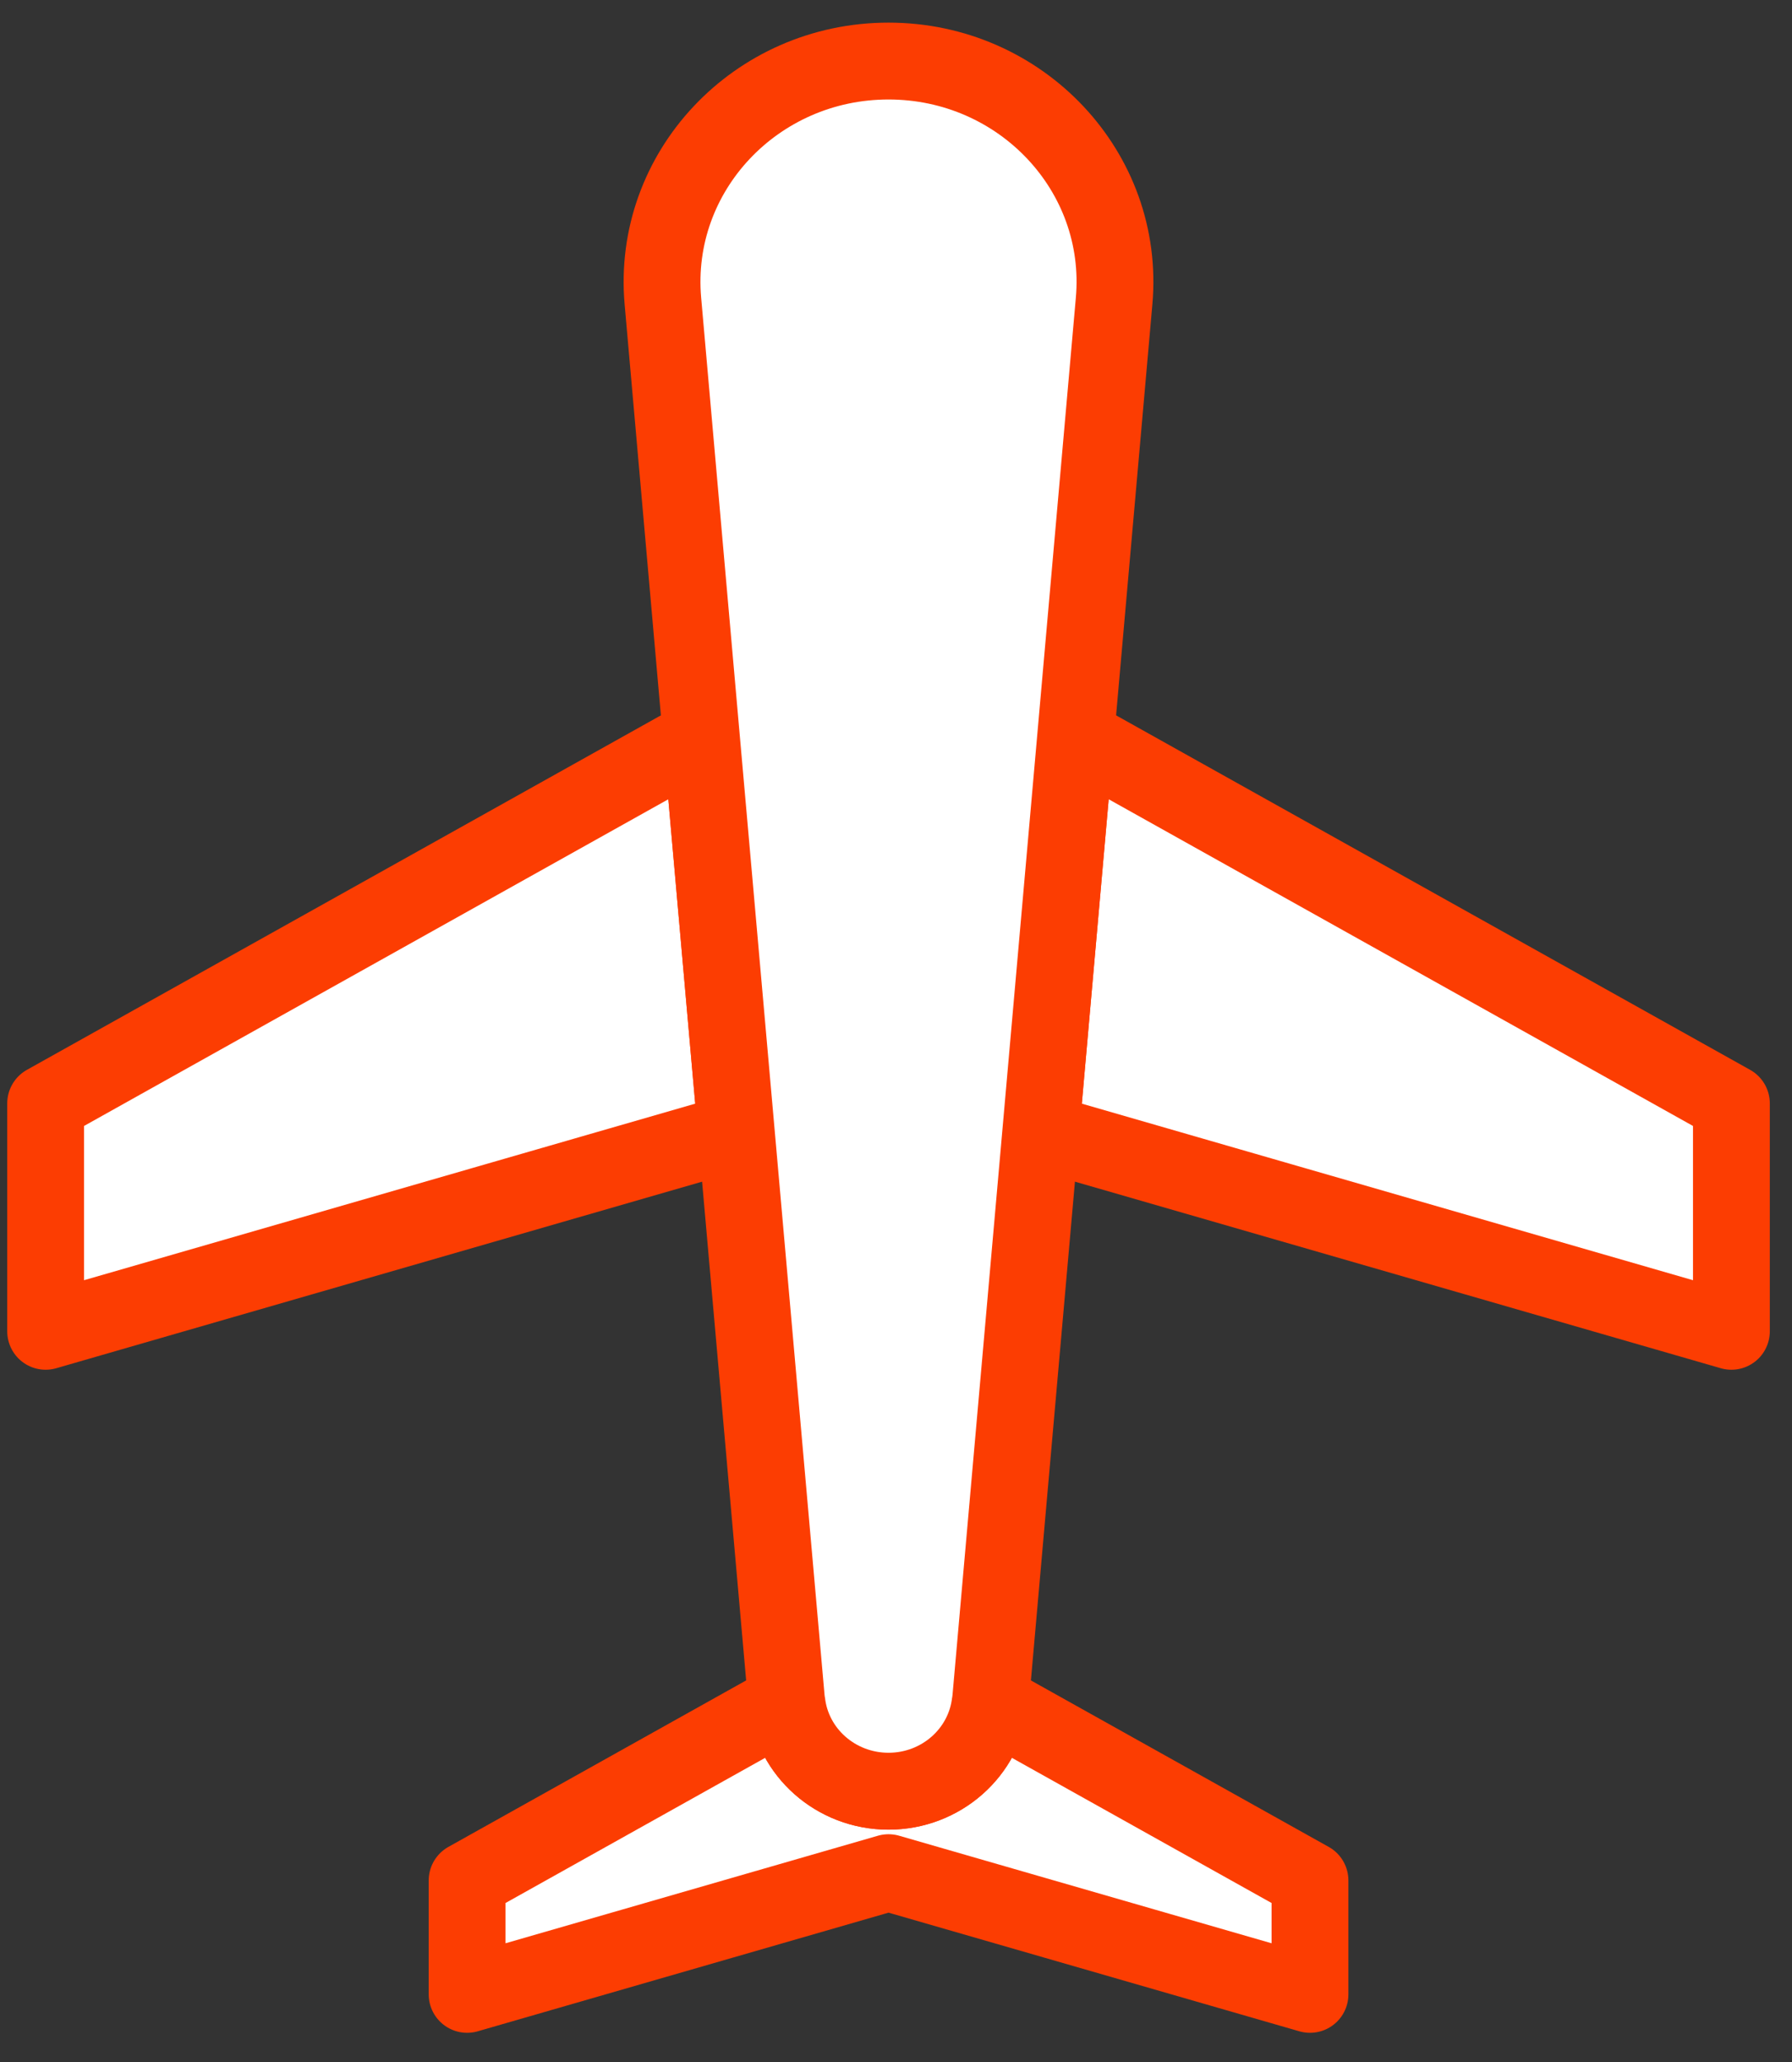 <svg width="60" height="69" viewBox="0 0 60 69" fill="none" xmlns="http://www.w3.org/2000/svg">
<rect x="0" y="0" width="60" height="69" fill="#333333" stroke="none"/>
<path d="M57.971 36.923V44.549L34.848 37.873L36.015 24.654L57.971 36.923Z" fill="white" stroke="#FC3D02" stroke-width="2.572" stroke-miterlimit="10" stroke-linecap="round" stroke-linejoin="round"/>
<path d="M1.528 44.549V36.923L23.483 24.654L24.652 37.873L1.528 44.549Z" fill="white" stroke="#FC3D02" stroke-width="2.572" stroke-miterlimit="10" stroke-linecap="round" stroke-linejoin="round"/>
<path d="M26.343 56.944C26.526 58.641 27.99 59.94 29.749 59.94C31.507 59.94 32.972 58.641 33.156 56.944L43.861 62.925V66.737L29.75 62.664L15.64 66.737V62.925L26.343 56.944Z" fill="white" stroke="#FC3D02" stroke-width="2.572" stroke-miterlimit="10" stroke-linecap="round" stroke-linejoin="round"/>
<path d="M29.749 2.043C34.194 2.043 37.686 5.753 37.303 10.072L36.015 24.653L34.848 37.871L33.169 56.878C33.168 56.901 33.159 56.92 33.157 56.943C32.972 58.64 31.508 59.938 29.749 59.938C27.991 59.938 26.527 58.64 26.343 56.943C26.341 56.92 26.334 56.901 26.331 56.878L24.651 37.872L23.482 24.654L22.195 10.073C21.814 5.753 25.306 2.043 29.749 2.043Z" fill="white" stroke="#FC3D02" stroke-width="2.572" stroke-miterlimit="10" stroke-linecap="round" stroke-linejoin="round"/>
</svg>
